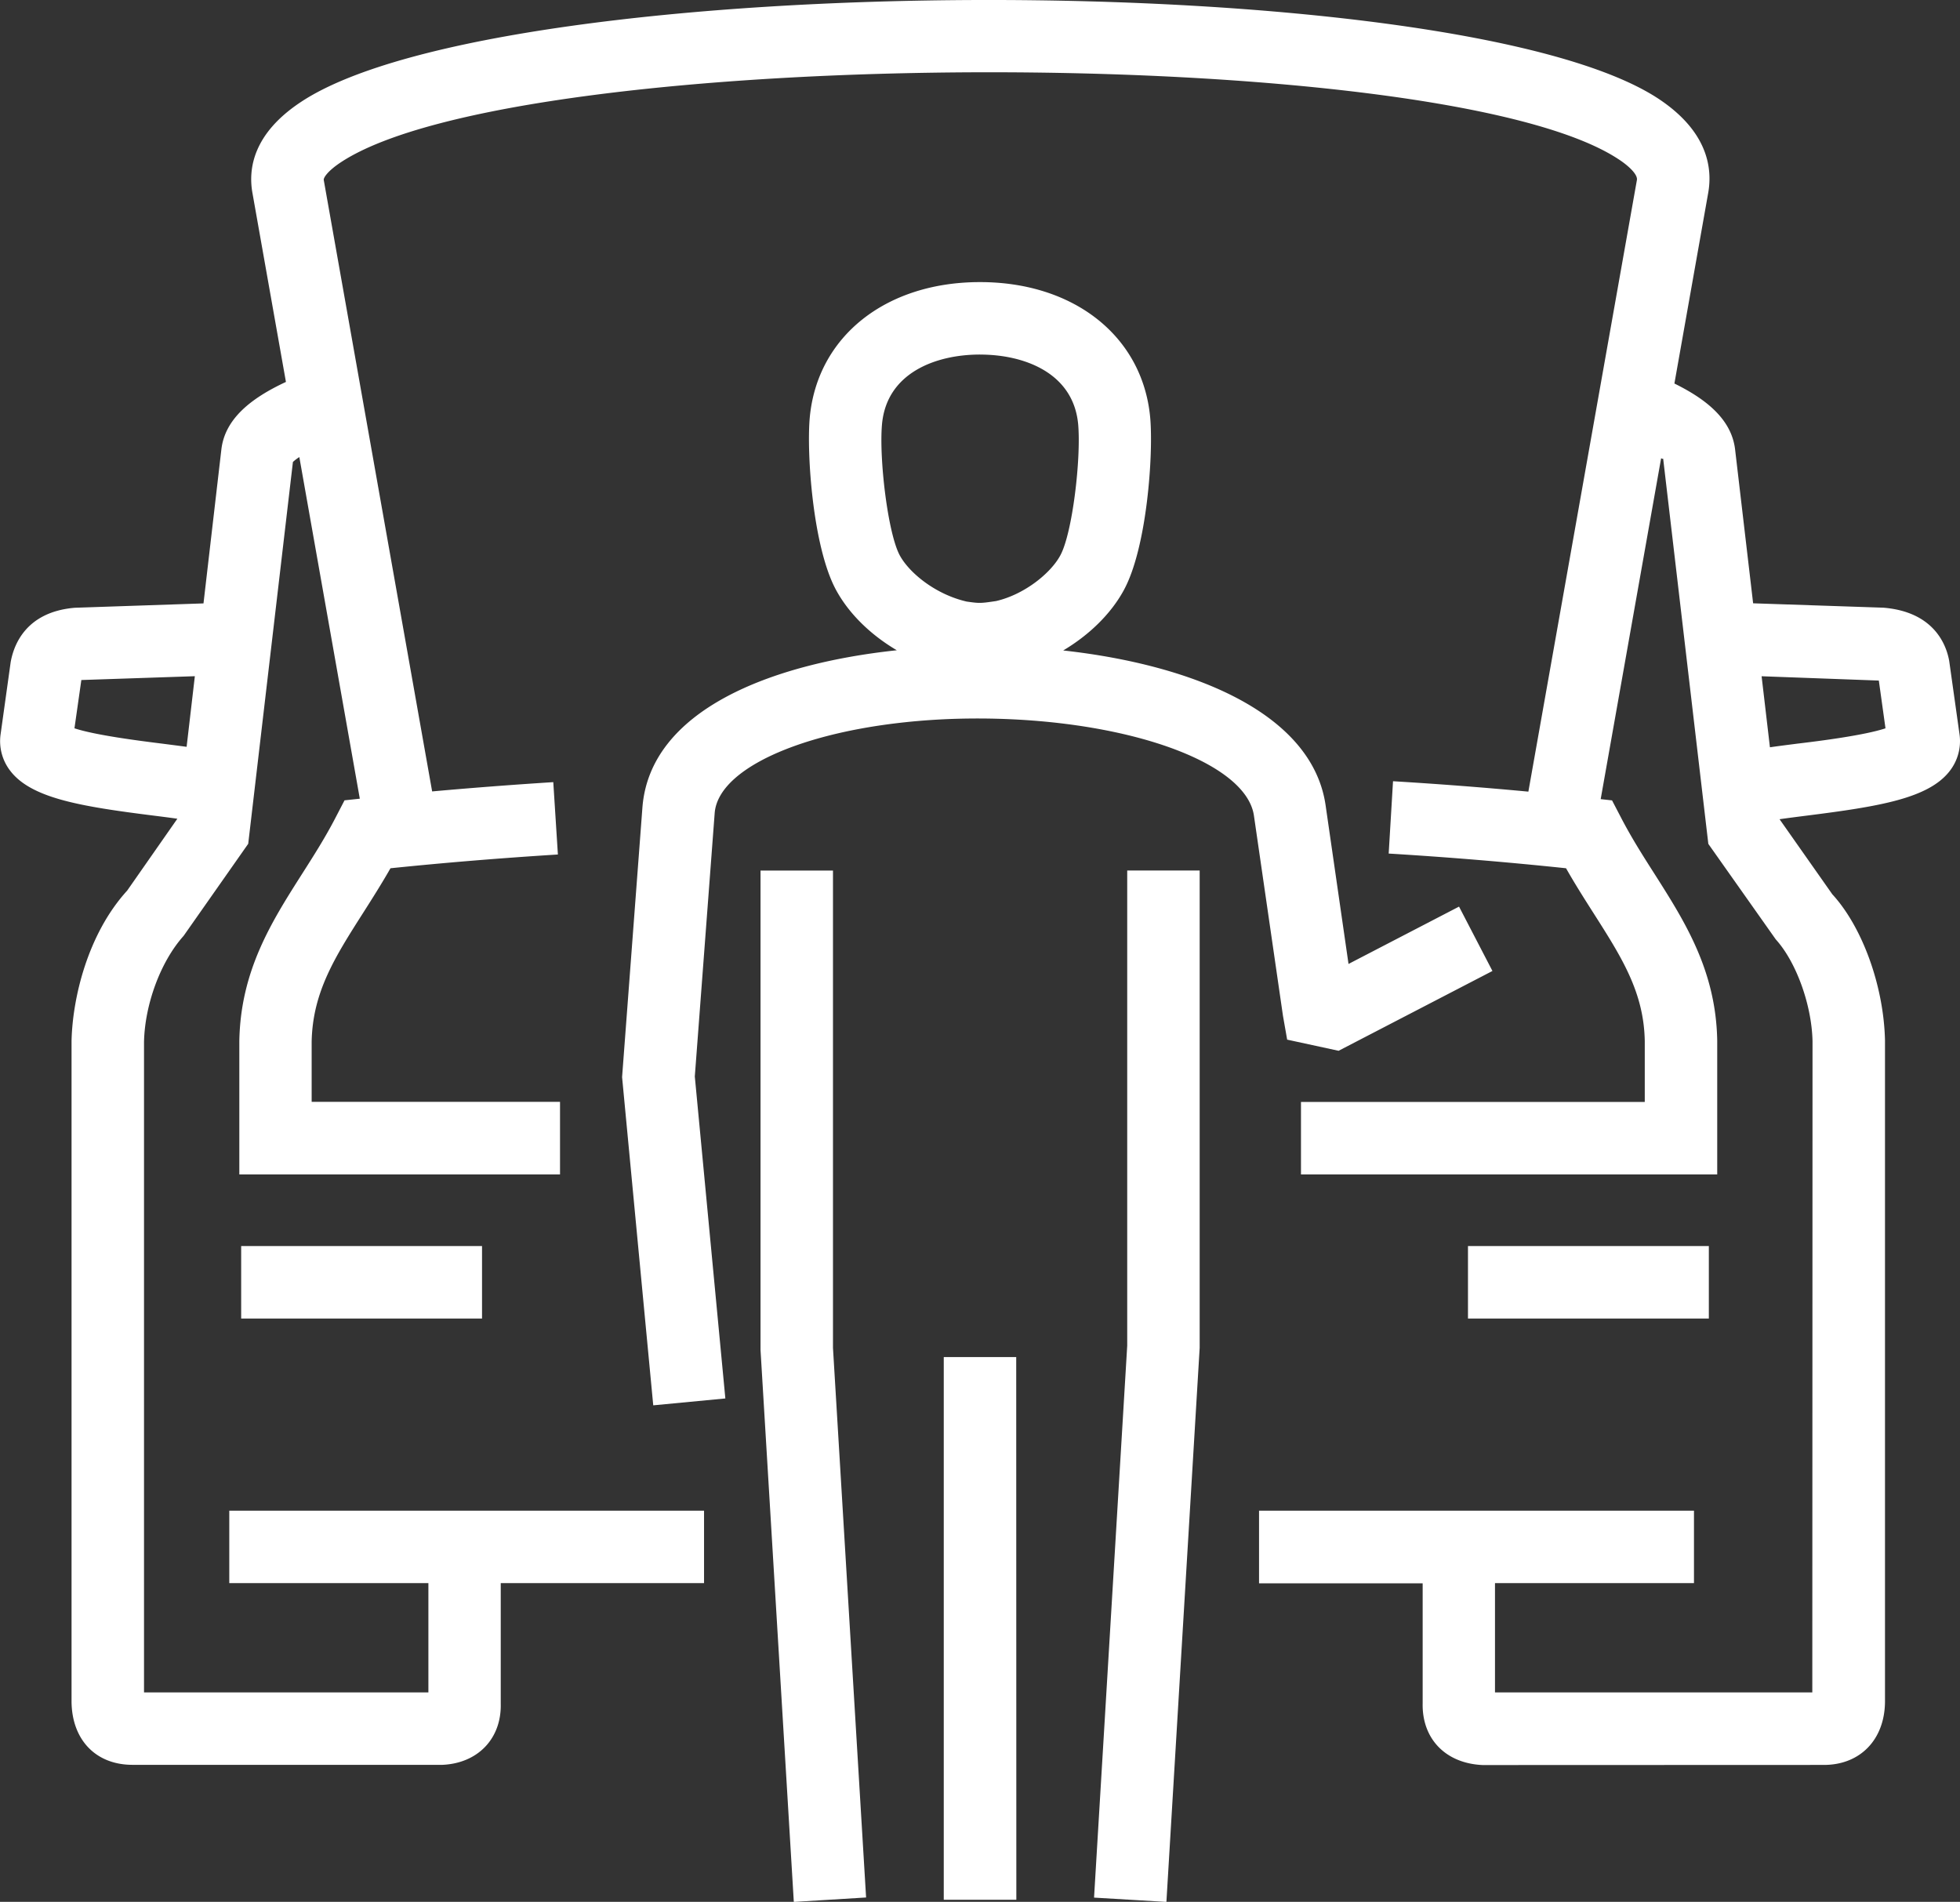 <?xml version="1.0" encoding="UTF-8"?> <svg xmlns="http://www.w3.org/2000/svg" id="Layer_1" data-name="Layer 1" width="800.21" height="776.45" viewBox="0 0 800.21 776.45"><rect x="0" y="0" width="800.21" height="776.45" fill="#333333" stroke="none"/><defs><style>.cls-1{fill:#fff;}</style></defs><path class="cls-1" d="M476,788l-29.54-1.76L460,560.91l0-194h29.58V561.8Zm-152.12,0L310.29,562.68l0-195.75h29.58V561.8l13.52,224.39Zm90.85-.88H385.1V565.56h29.58Zm190.33-55c-15.2-.7-24.74-10.82-24.44-25.2v-49h-66.8V628.27H691.39v29.58H610.15v44.62H739.7l.09-265.88c-.31-14.72-6.63-32.33-15-41.55l-27.54-39L678.8,198.67c0,.22-.18.26-.82-.08L653.3,337.77l4.64.51,3.65,7c4.3,8.3,9.08,15.79,13.72,23.06,12.32,19.38,25.07,39.4,25.57,68V491H530.94V461.39H671.3v-24.8c-.34-20-9.44-34.25-20.95-52.32-3.74-5.87-7.56-11.88-11.19-18.28-24.35-2.56-48.13-4.53-72.41-6l1.77-29.53c18.57,1.12,36.83,2.52,55.26,4.25L668.09,85c.4-2.34-3.65-6-7.59-8.54-72.82-47.92-448.07-47-521.45,1.24-5.46,3.59-7.24,6.38-7.08,7.3l44.25,249.62c16-1.44,32.4-2.7,49.46-3.79l1.88,29.54c-23.85,1.5-46.29,3.35-68.35,5.62-3.64,6.37-7.44,12.37-11.18,18.24-11.52,18.07-20.6,32.36-21,52.57v24.55h101.4V491H97.5V436.59c.48-28.82,13.24-48.84,25.57-68.22,4.63-7.27,9.43-14.76,13.72-23.06l3.66-7.05,6.24-.67L122,198.12a18.13,18.13,0,0,0-2.62,2L101.13,356,74.75,393.6c-9.54,10.64-15.85,28.23-16.16,43.31V702.47h116.1V657.85H93.4V628.27H287.23v29.58h-83v49.31c.3,14.07-9.23,24.19-23.73,24.87l-126.69,0C38.91,732,29.2,721.86,29,706.35V436.59c.36-17.44,6.52-43.72,22.7-61.46L72.2,345.77c-3.15-.45-6.62-.89-9.59-1.26-29.8-3.75-50-7.06-58.6-18.26a19.79,19.79,0,0,1-4-14.78l4.13-29.58c1.13-6.46,5.77-20.53,26.2-22.25l52.53-1.78L90.17,195c1.46-12.57,12.25-21,26.36-27.56L102.84,90.2c-1.74-9.82.3-24.25,20-37.18,83.1-54.7,471.39-55.58,554-1.23C696.94,65.07,699,80,697.21,90.2L683.4,168.09c13.13,6.46,23.33,14.7,24.78,26.92l7.36,62.81,53.22,1.79c21.16,1.75,25.8,15.82,26.84,21.79l4.22,30a19.87,19.87,0,0,1-4,14.86c-8.63,11.22-28.81,14.52-58.62,18.27-3.38.43-7.41.94-10.87,1.44l21.54,30.64c12.14,13.21,21,37.2,21.51,59.68l0,269.9c-.09,15.42-10,25.79-24.76,25.88ZM719,287.6l3.4,29c3.15-.46,6.8-.92,11.08-1.47C743,314,761,311.7,769.58,308.86l-2.72-19.5ZM30.19,308.85c8.59,2.84,26.64,5.12,36.11,6.3,3.66.47,6.85.88,9.68,1.26l3.36-28.83L33,289.14Zm236.3,276.41-12.72-134,8.29-109.95c3-39.8,52.28-58.83,103.87-64.32-10.73-6.33-19.49-14.9-24.72-24.46-9.54-17.38-12.15-55.72-10.82-70.53,3.07-33.1,31-55.32,69.5-55.32s66.43,22.22,69.49,55.29v0c1.34,14.81-1.27,53.15-10.8,70.54-5.23,9.62-14.11,18.26-24.71,24.56C487.46,283,535.61,302.92,541,340.32l9.35,64.74,45.12-23.41,13.64,26.28L546.3,440.51l-21-4.55-1.72-9.79-11.84-81.63C508.34,321,452.62,303,389.24,305c-54.17,1.83-96.15,18.39-97.67,38.51L283.46,451l12.47,131.45Zm133.4-429c-18.08,0-38.09,7.47-40,28.42-1.26,14,2.37,44.65,7.29,53.64,3.9,7.11,14.52,15.85,27.27,18.79,5.28.75,5.63.74,12.06-.22,11.68-2.73,22.27-11.44,26.12-18.53,5-9,8.58-39.66,7.34-53.68C438,163.74,418,156.27,399.89,156.27ZM697.46,549.82H599.12V520.24h98.34Zm-500.87,0H98.25V520.24h98.34Z" transform="translate(0.21 -11.51)"></path></svg> 